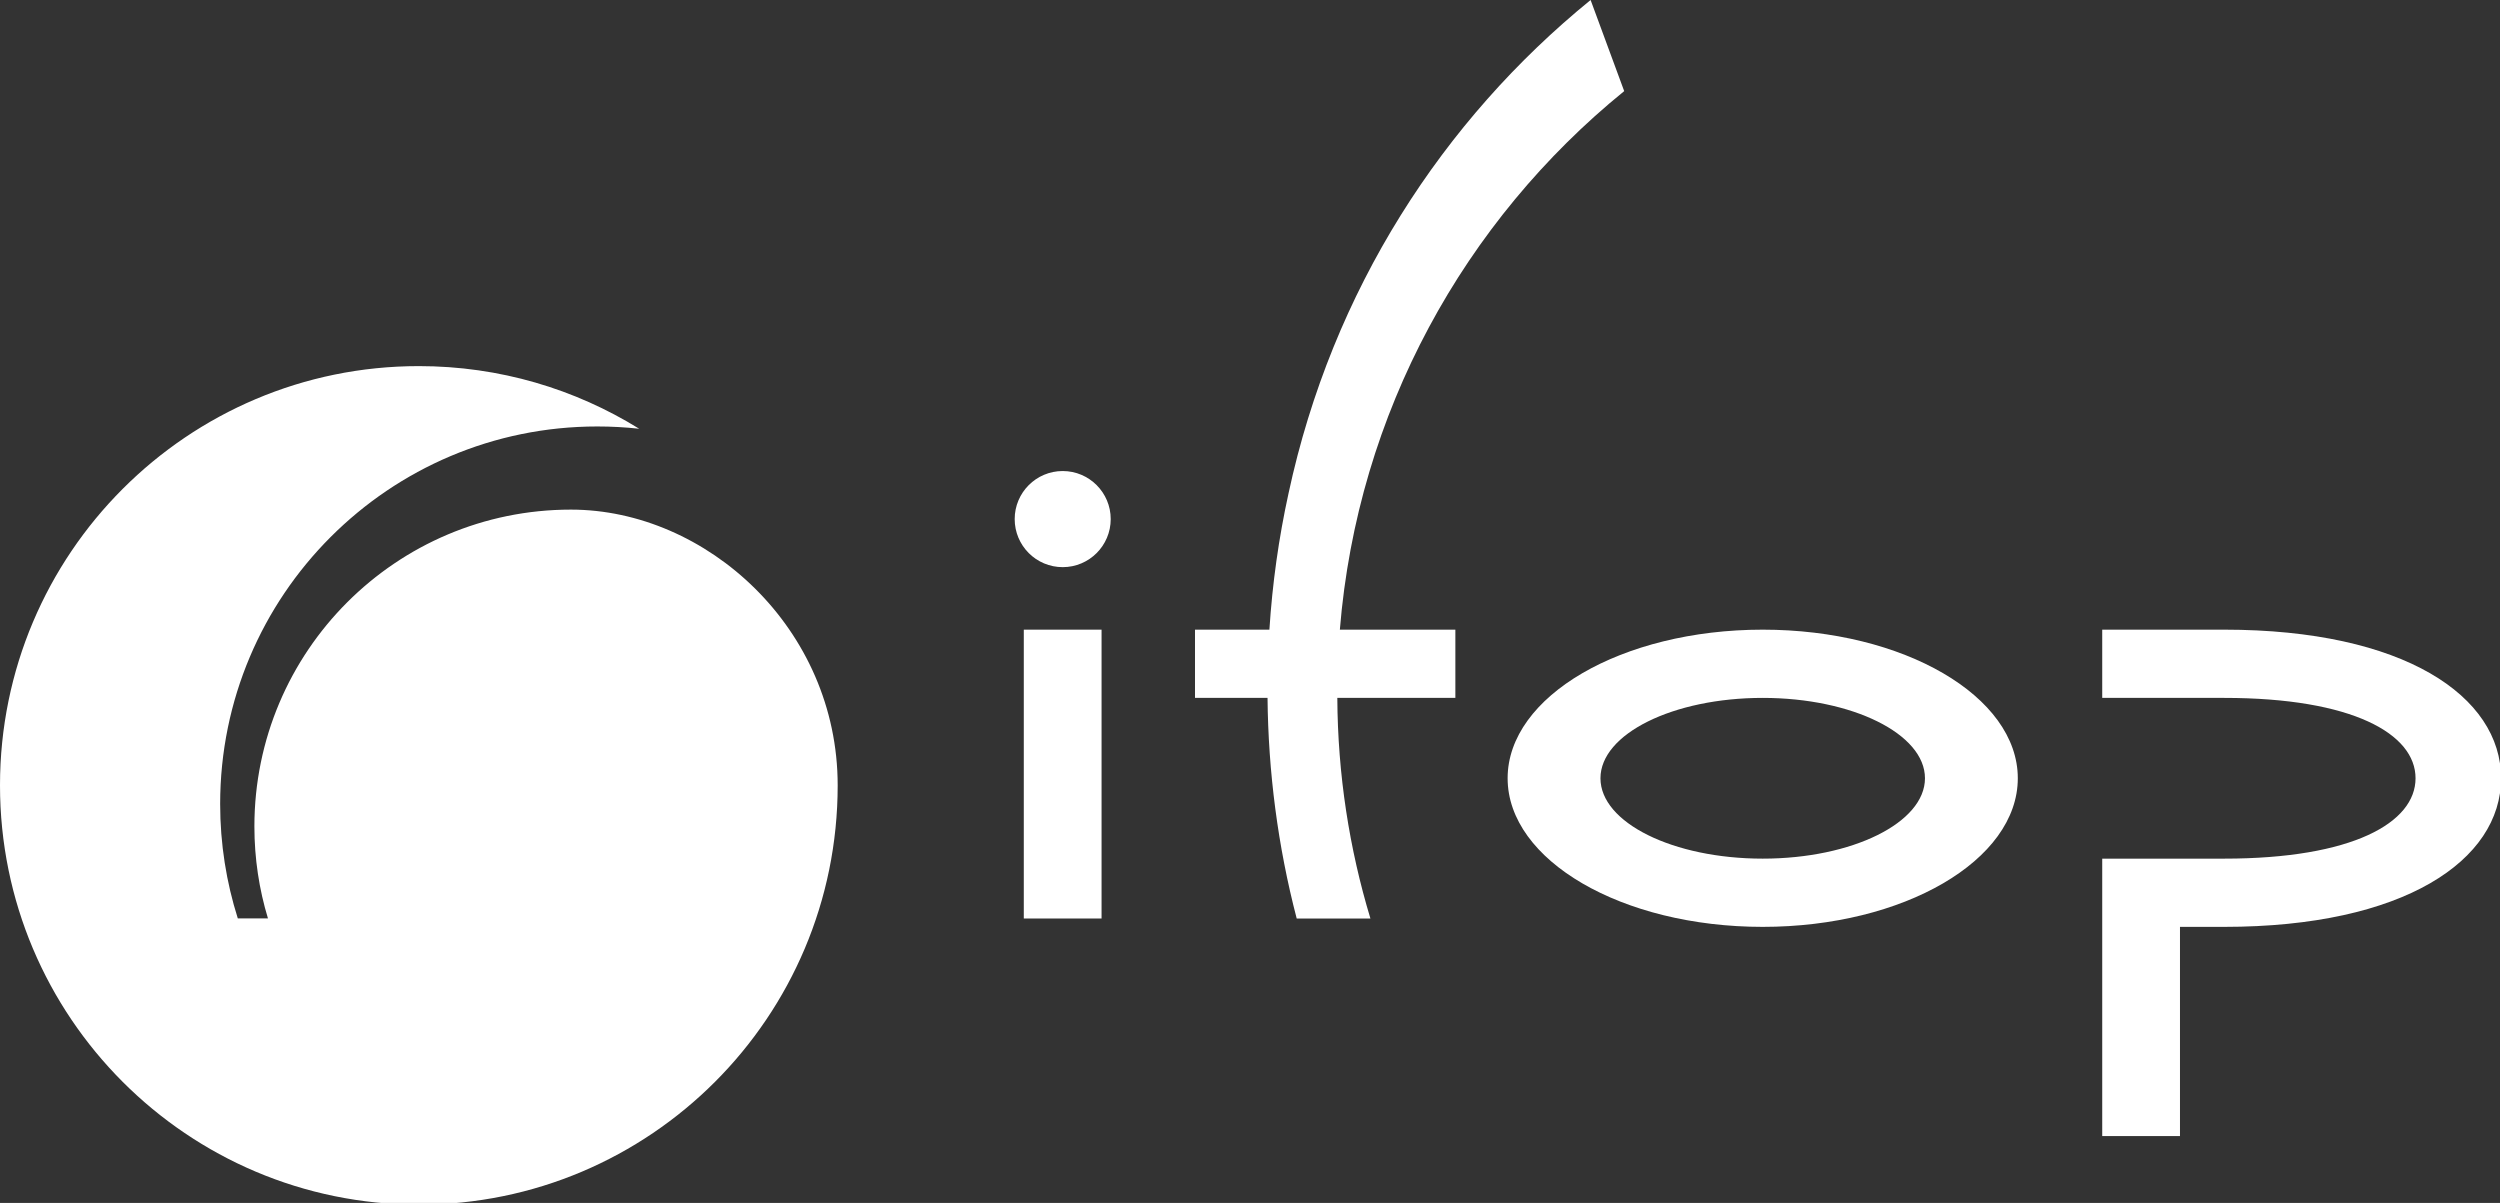 <?xml version="1.0" encoding="UTF-8"?>
<svg xmlns="http://www.w3.org/2000/svg" xmlns:xlink="http://www.w3.org/1999/xlink" width="239px" height="115px" viewBox="0 0 239 115" version="1.1">
  <rect x="0" y="0" width="239" height="115" fill="#333333" stroke="none"/>
  <g id="surface1">
    <path style=" stroke:none;fill-rule:nonzero;fill:rgb(100%,100%,100%);fill-opacity:1;" d="M 25.617 87.801 L 22.734 87.801 C 21.641 84.348 21.047 80.676 21.047 76.859 C 21.047 56.926 37.191 40.77 57.102 40.77 C 58.457 40.77 59.793 40.844 61.105 40.988 C 54.984 37.195 47.77 35 40.043 35 C 17.926 35 0 52.945 0 75.082 C 0 97.219 17.926 115.164 40.043 115.164 C 62.156 115.164 80.082 97.219 80.082 75.082 C 80.082 60.078 67.543 48.719 54.578 48.719 C 37.867 48.719 24.32 62.281 24.32 79.008 C 24.32 82.066 24.773 85.02 25.617 87.801 "></path>
    <path style=" stroke:none;fill-rule:nonzero;fill:rgb(100%,100%,100%);fill-opacity:1;" d="M 101.594 45.031 C 99.059 45.031 97.004 47.09 97.004 49.625 C 97.004 52.164 99.059 54.219 101.594 54.219 C 104.129 54.219 106.184 52.164 106.184 49.625 C 106.184 47.09 104.129 45.031 101.594 45.031 "></path>
    <path style=" stroke:none;fill-rule:nonzero;fill:rgb(100%,100%,100%);fill-opacity:1;" d="M 97.875 87.809 L 105.309 87.809 L 105.309 60.195 L 97.875 60.195 L 97.875 87.809 "></path>
    <path style=" stroke:none;fill-rule:nonzero;fill:rgb(100%,100%,100%);fill-opacity:1;" d="M 212.633 60.195 L 200.973 60.195 L 200.973 66.719 L 212.633 66.719 C 224.906 66.719 230.926 70.16 230.926 74.402 C 230.926 78.648 224.906 82.086 212.633 82.086 L 200.973 82.086 L 200.973 108.609 L 208.406 108.609 L 208.406 88.609 L 212.633 88.609 C 229.805 88.609 239.102 82.25 239.102 74.402 C 239.102 66.559 229.805 60.195 212.633 60.195 "></path>
    <path style=" stroke:none;fill-rule:nonzero;fill:rgb(100%,100%,100%);fill-opacity:1;" d="M 168.516 82.086 C 159.949 82.086 153.004 78.648 153.004 74.402 C 153.004 70.16 159.949 66.719 168.516 66.719 C 177.082 66.719 184.027 70.16 184.027 74.402 C 184.027 78.648 177.082 82.086 168.516 82.086 Z M 168.516 60.195 C 155.047 60.195 144.129 66.559 144.129 74.402 C 144.129 82.25 155.047 88.609 168.516 88.609 C 181.984 88.609 192.902 82.25 192.902 74.402 C 192.902 66.559 181.984 60.195 168.516 60.195 "></path>
    <path style=" stroke:none;fill-rule:nonzero;fill:rgb(100%,100%,100%);fill-opacity:1;" d="M 155.273 8.711 L 152.062 0 C 137.965 11.473 127.363 27.711 123.184 47.164 C 122.246 51.434 121.637 55.797 121.355 60.195 L 114.242 60.195 L 114.242 66.719 L 121.176 66.719 C 121.246 73.781 122.156 80.883 123.965 87.809 L 131.012 87.809 C 128.992 81.129 127.887 74.051 127.848 66.719 L 139.133 66.719 L 139.133 60.195 L 128.09 60.195 C 129.777 39.434 140.02 21.098 155.273 8.711 "></path>
  </g>
</svg>
